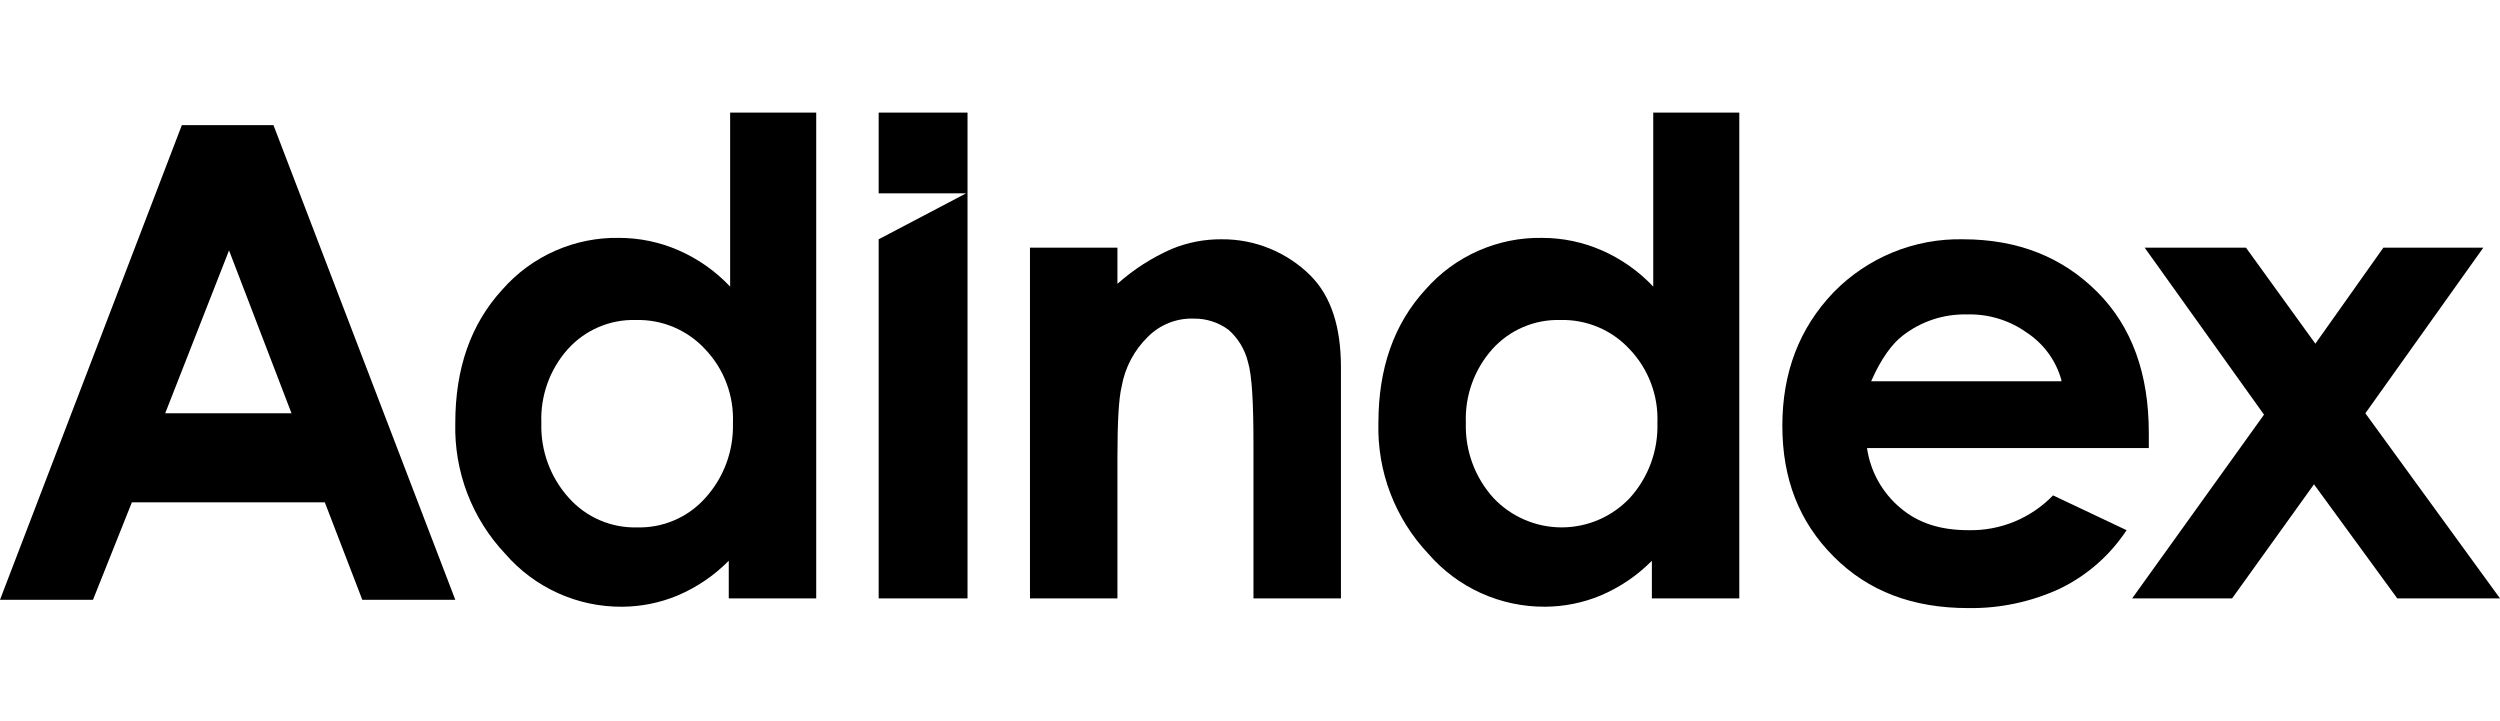 <svg width="111" height="32" viewBox="0 0 111 32" fill="none" xmlns="http://www.w3.org/2000/svg"><path fill-rule="evenodd" clip-rule="evenodd" d="M32.418 5H36.24V26.568H32.357V24.898C31.705 25.558 30.93 26.083 30.077 26.444C29.295 26.768 28.458 26.936 27.612 26.939C26.631 26.945 25.66 26.738 24.767 26.332C23.873 25.927 23.077 25.333 22.434 24.59C21.702 23.816 21.129 22.904 20.748 21.907C20.368 20.91 20.187 19.848 20.215 18.781C20.215 16.37 20.893 14.393 22.311 12.849C22.957 12.114 23.755 11.529 24.649 11.135C25.543 10.74 26.512 10.544 27.488 10.562C28.4 10.562 29.302 10.751 30.138 11.118C30.998 11.495 31.773 12.041 32.418 12.725V5ZM28.228 14.208C27.66 14.192 27.097 14.3 26.575 14.524C26.053 14.748 25.587 15.083 25.207 15.506C24.408 16.404 23.988 17.578 24.036 18.781C23.998 20.012 24.44 21.209 25.268 22.119C25.648 22.541 26.114 22.876 26.636 23.1C27.157 23.324 27.721 23.432 28.288 23.416C28.855 23.432 29.419 23.324 29.94 23.1C30.462 22.876 30.928 22.541 31.308 22.119C32.137 21.21 32.58 20.012 32.542 18.781C32.567 18.18 32.47 17.581 32.259 17.018C32.047 16.455 31.724 15.941 31.31 15.506C30.918 15.082 30.44 14.747 29.909 14.523C29.377 14.3 28.804 14.192 28.228 14.208L28.228 14.208Z" fill="black"/><path d="M45.731 10.995H49.614V12.601C50.33 11.963 51.141 11.442 52.019 11.056C52.722 10.765 53.477 10.618 54.237 10.624C54.968 10.618 55.693 10.757 56.37 11.033C57.047 11.309 57.663 11.716 58.182 12.231C59.106 13.158 59.538 14.517 59.538 16.31V26.568H55.654V19.77C55.654 17.916 55.593 16.68 55.407 16.062C55.271 15.511 54.97 15.015 54.544 14.641C54.098 14.313 53.557 14.139 53.004 14.146C52.628 14.133 52.253 14.197 51.903 14.336C51.553 14.474 51.236 14.683 50.97 14.95C50.355 15.548 49.945 16.327 49.799 17.174C49.676 17.669 49.614 18.719 49.614 20.326V26.568H45.731V10.995Z" fill="black"/><path fill-rule="evenodd" clip-rule="evenodd" d="M77.225 5H73.404V12.725C72.759 12.041 71.984 11.495 71.124 11.118C70.288 10.751 69.386 10.562 68.474 10.562C67.497 10.544 66.528 10.74 65.635 11.135C64.741 11.529 63.943 12.114 63.297 12.849C61.879 14.393 61.201 16.37 61.201 18.781C61.172 19.848 61.353 20.91 61.734 21.907C62.115 22.904 62.688 23.816 63.42 24.59C64.063 25.333 64.859 25.927 65.752 26.332C66.646 26.737 67.616 26.944 68.597 26.938C69.443 26.935 70.28 26.767 71.062 26.443C71.916 26.082 72.69 25.558 73.343 24.898V26.568H77.225V5ZM67.623 14.524C68.144 14.3 68.708 14.192 69.275 14.208L69.275 14.208C69.851 14.192 70.424 14.3 70.955 14.523C71.487 14.747 71.964 15.082 72.356 15.506C72.771 15.941 73.093 16.455 73.305 17.018C73.517 17.581 73.613 18.18 73.589 18.781C73.627 20.012 73.185 21.209 72.357 22.118C71.967 22.528 71.499 22.855 70.98 23.078C70.461 23.301 69.902 23.416 69.337 23.416C68.772 23.416 68.213 23.301 67.694 23.078C67.175 22.855 66.706 22.528 66.317 22.118C65.489 21.209 65.046 20.012 65.084 18.781C65.036 17.578 65.456 16.404 66.255 15.506C66.635 15.083 67.101 14.748 67.623 14.524Z" fill="black"/><path fill-rule="evenodd" clip-rule="evenodd" d="M95.407 19.894H82.895C83.045 20.932 83.572 21.878 84.375 22.551C85.176 23.231 86.162 23.54 87.395 23.54C88.094 23.556 88.789 23.427 89.436 23.162C90.083 22.896 90.668 22.498 91.154 21.995L94.421 23.54C93.685 24.656 92.663 25.552 91.462 26.134C90.188 26.723 88.798 27.019 87.394 26.999C84.929 26.999 82.957 26.258 81.416 24.713C79.875 23.168 79.136 21.253 79.136 18.905C79.136 16.556 79.876 14.579 81.416 12.972C82.162 12.21 83.055 11.608 84.04 11.204C85.026 10.8 86.084 10.603 87.148 10.624C89.614 10.624 91.586 11.427 93.127 12.972C94.668 14.517 95.407 16.618 95.407 19.214V19.894ZM91.524 16.866C91.281 16.001 90.733 15.255 89.983 14.764C89.21 14.214 88.28 13.932 87.333 13.961C86.31 13.936 85.309 14.263 84.498 14.888C84.005 15.259 83.512 15.938 83.08 16.927H91.524V16.866Z" fill="black"/><path d="M99.72 10.995H95.222L100.522 18.411L94.667 26.569H99.105L102.741 21.503L106.439 26.569H111L105.022 18.35L110.26 10.995H105.823L102.802 15.259L99.72 10.995Z" fill="black"/><path fill-rule="evenodd" clip-rule="evenodd" d="M8.074 5.556H12.142L20.215 26.63H16.086L14.422 22.304H5.855L4.129 26.63H0L8.074 5.556ZM10.169 11.118L7.335 18.349H12.943L10.169 11.118Z" fill="black"/><path d="M39.013 8.584V5H42.958V26.568H39.013V10.624L42.896 8.584H39.013Z" fill="black"/></svg>